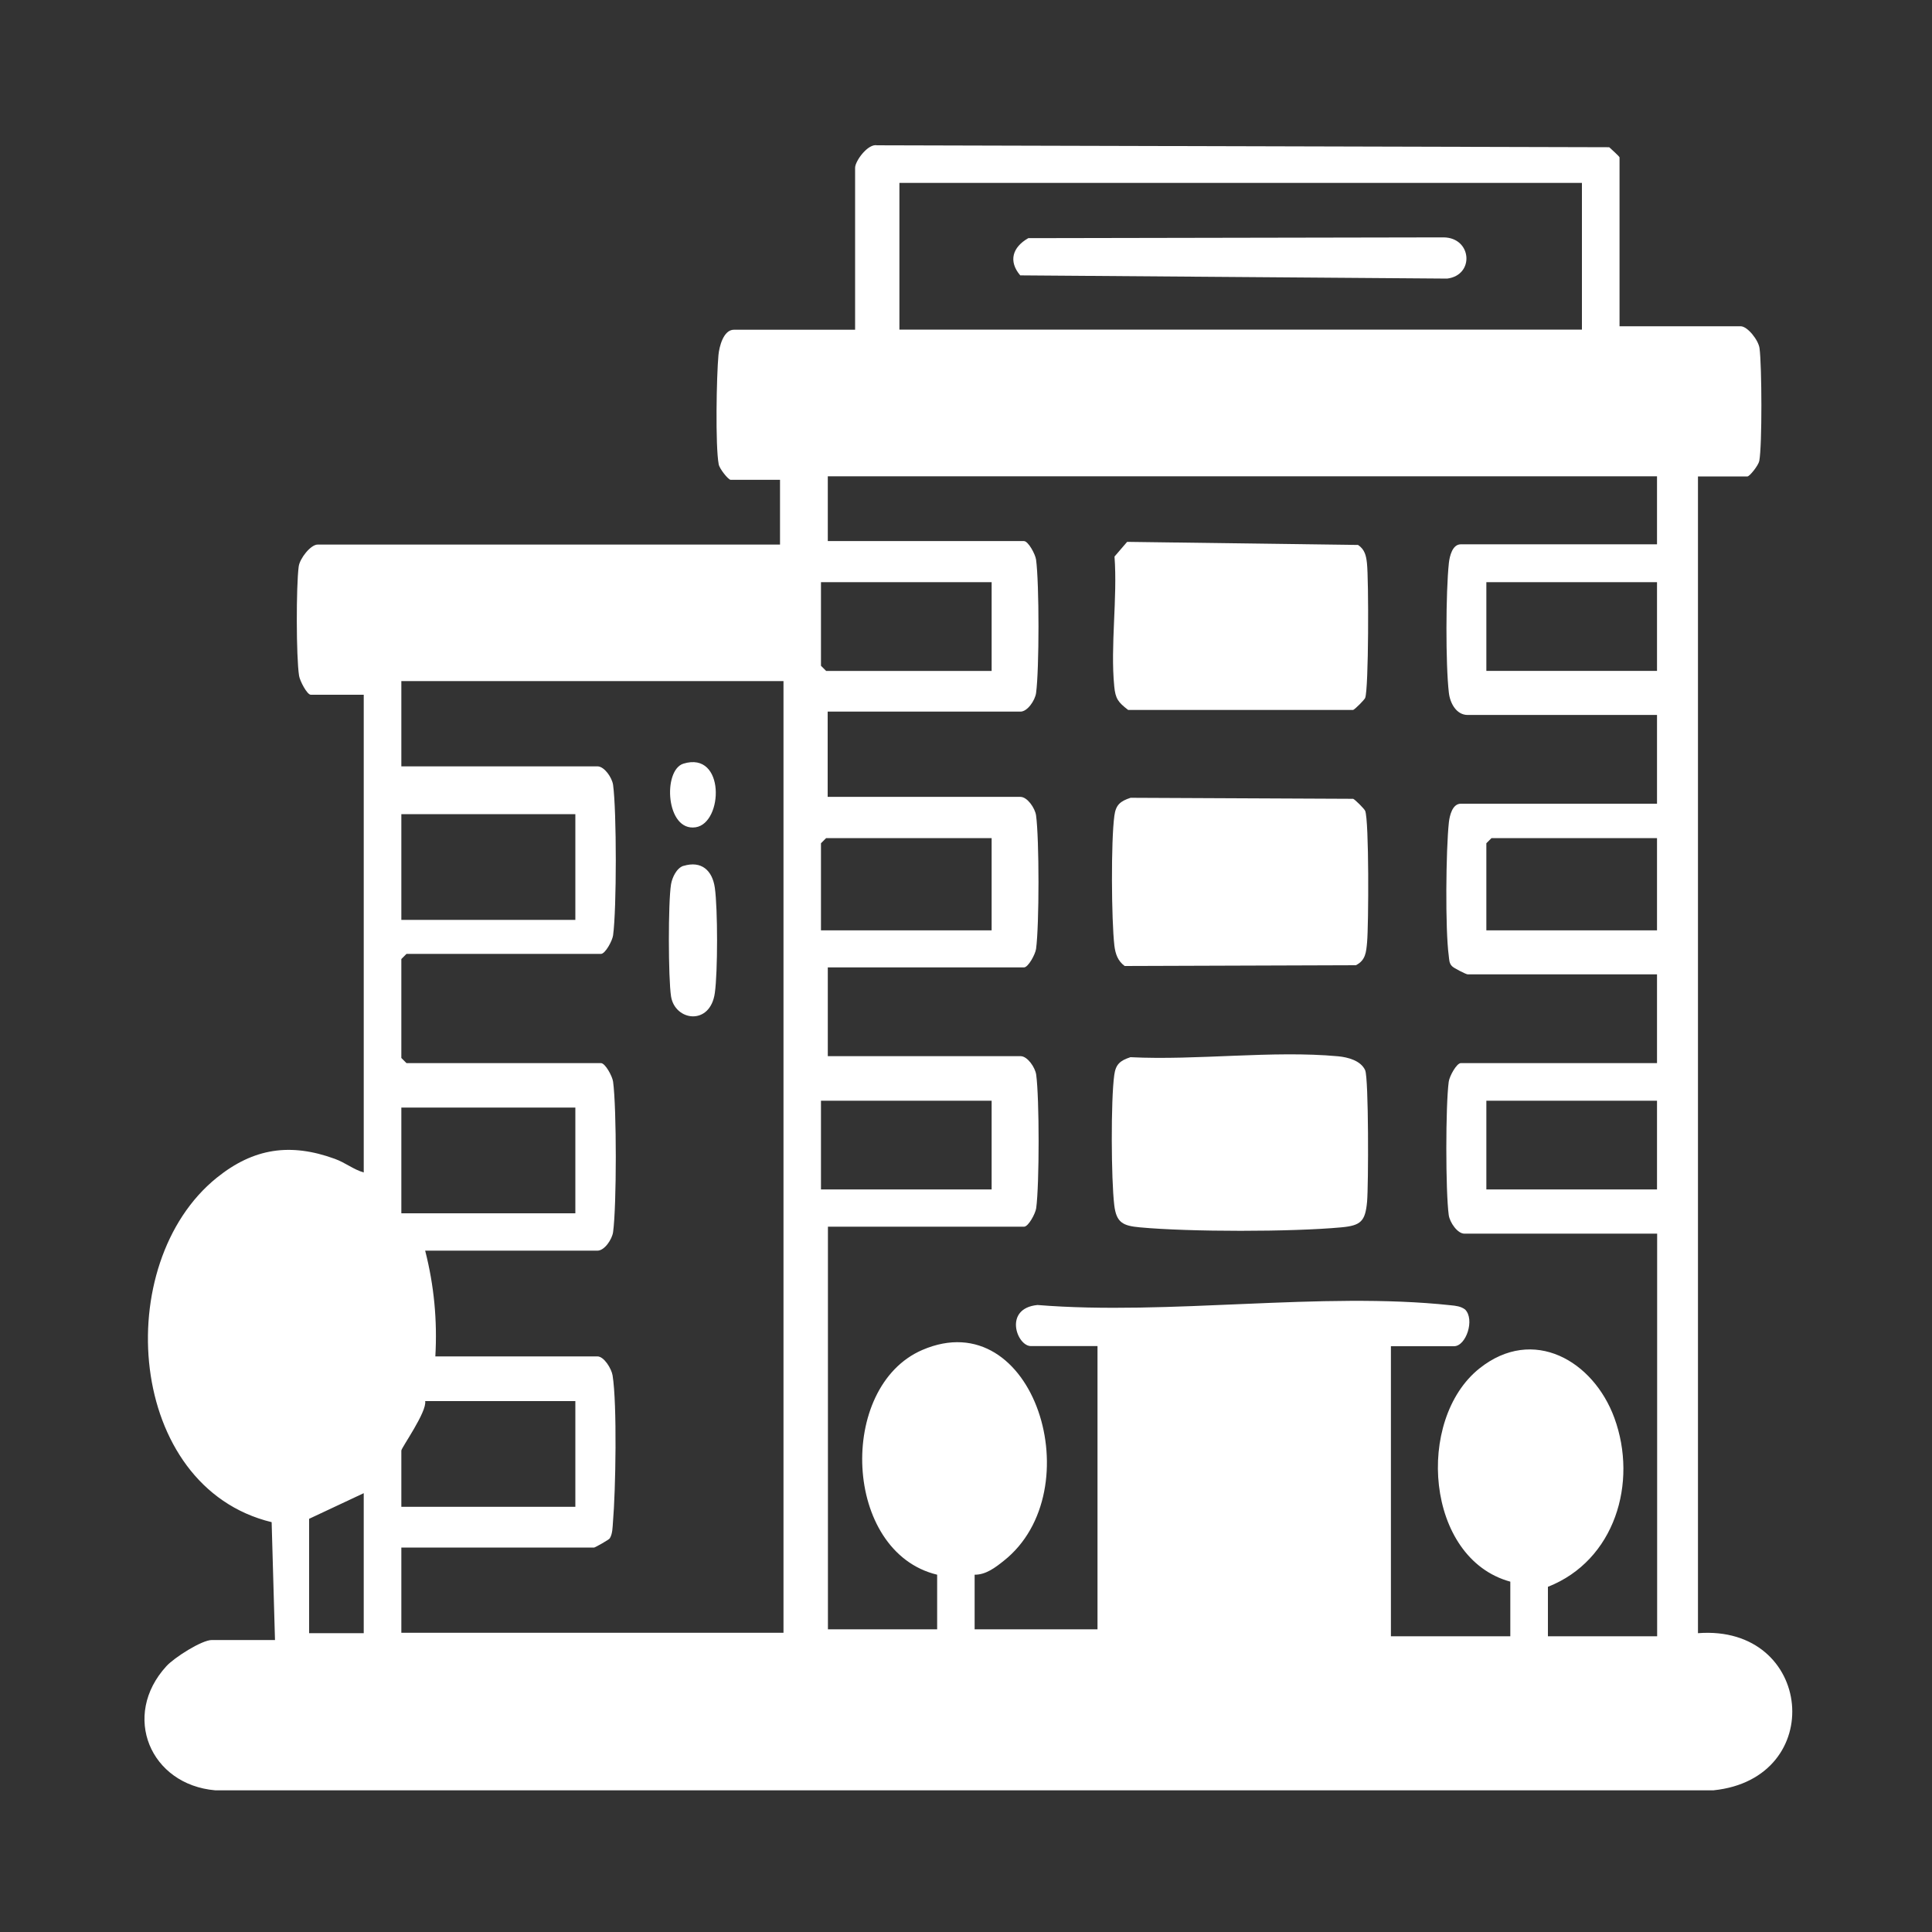 <?xml version="1.0" encoding="UTF-8"?>
<svg id="Layer_1" data-name="Layer 1" xmlns="http://www.w3.org/2000/svg" viewBox="0 0 150 150">
  <rect x="0" y="0" width="150" height="150" fill="#333333" stroke="none"/>
  <defs>
    <style>
      .cls-1 {
        fill: #fff;
      }
    </style>
  </defs>
  <path class="cls-1" d="M125.73,25.33h9.41c.54,0,1.39,1.08,1.47,1.71.18,1.34.21,7.53-.02,8.75-.07.35-.75,1.2-.92,1.2h-3.84v89.81c8.96-.69,10.09,11.29,1.2,12.2H16.72c-5.06-.43-7.32-5.8-3.8-9.64.6-.66,2.74-2.03,3.53-2.03h4.9l-.26-9.15c-11.28-2.73-12.53-20.09-4.25-26.75,2.86-2.3,5.71-2.71,9.15-1.46.85.31,1.43.82,2.25,1.06v-37.09h-4.11c-.29,0-.85-1.08-.91-1.47-.23-1.46-.23-6.97-.03-8.48.08-.63.93-1.71,1.47-1.71h35.9v-5.03h-3.84c-.17,0-.86-.85-.92-1.2-.27-1.41-.17-6.88-.02-8.48.06-.66.39-1.97,1.2-1.97h9.41v-12.58c0-.51.99-1.89,1.71-1.74l56.84.15c.16.15.8.72.8.79v13.11ZM122.82,14.2h-52.99v11.39h52.99v-11.39ZM128.65,36.98h-64.38v5.03h15.23c.33,0,.88,1.01.94,1.44.25,1.85.25,8.52,0,10.36-.08.57-.67,1.44-1.21,1.44h-14.97v6.62h14.97c.53,0,1.13.87,1.21,1.44.25,1.84.25,8.51,0,10.36-.06.43-.61,1.44-.94,1.44h-15.23v6.89h14.97c.53,0,1.13.87,1.21,1.44.25,1.84.25,8.51,0,10.36-.06.43-.61,1.44-.94,1.44h-15.23v31.26h8.48v-4.24c-7.32-1.76-7.77-14.6-1.15-17.45,8.69-3.74,13.21,10.94,6.31,16.38-.64.51-1.38,1.08-2.25,1.07v4.24h9.54v-21.99h-5.17c-1.1,0-2.15-2.93.51-3.19,10.21.83,22.06-1.06,32.08.02.4.04.79.08,1.12.33.77.77.08,2.85-.86,2.85h-4.9v22.52h9.27v-4.24c-6.6-1.8-7.38-12.59-2.39-16.56,4.16-3.31,8.84-.6,10.47,3.85,1.84,5.03.03,11.07-5.16,13.11v3.84h8.48v-31.26h-14.97c-.53,0-1.13-.87-1.21-1.44-.25-1.84-.25-8.51,0-10.36.06-.43.61-1.44.94-1.44h15.23v-6.89h-14.7c-.12,0-1.11-.5-1.22-.64-.23-.23-.21-.52-.25-.81-.28-2.06-.22-8.22.01-10.35.06-.53.27-1.45.93-1.45h15.23v-6.89h-14.7c-.88,0-1.37-.92-1.46-1.72-.26-2.21-.24-7.84,0-10.08.06-.53.27-1.45.93-1.45h15.23v-5.3ZM76.99,45.2h-13.25v6.49l.4.4h12.85v-6.89ZM128.65,45.2h-13.25v6.89h13.25v-6.89ZM60.83,52.88h-29.67v6.62h15.23c.53,0,1.13.87,1.21,1.44.28,2.06.28,9.62,0,11.68-.06.43-.61,1.44-.94,1.44h-15.1l-.4.4v7.68l.4.4h15.1c.33,0,.88,1.01.94,1.44.28,2.07.28,9.62,0,11.68-.08.57-.67,1.44-1.21,1.44h-13.38c.69,2.7.95,5.41.79,8.21h12.58c.52,0,1.09.95,1.18,1.47.36,2.24.24,8.97.03,11.39-.03.4-.03.93-.25,1.27-.07.11-1.14.71-1.21.71h-14.97v6.62h29.67V52.88ZM44.67,63.21h-13.51v8.21h13.51v-8.21ZM76.99,65.07h-12.85l-.4.4v6.76h13.25v-7.15ZM128.65,65.07h-12.85l-.4.4v6.76h13.25v-7.15ZM76.99,85.46h-13.25v6.89h13.25v-6.89ZM128.65,85.46h-13.25v6.89h13.25v-6.89ZM44.67,85.99h-13.51v8.21h13.51v-8.21ZM44.67,108.78h-11.66c.15.83-1.85,3.63-1.85,3.84v4.37h13.51v-8.21ZM28.24,126.79v-10.86l-4.24,1.99v8.88h4.24Z"/>
  <path class="cls-1" d="M87.77,61.94l17.29.08c.16.07.86.77.93.93.31.73.27,8.9.15,10.21-.07.76-.11,1.4-.87,1.78l-17.95.06c-.54-.4-.72-.94-.8-1.58-.23-2-.27-8.13,0-10.09.11-.84.46-1.13,1.26-1.39Z"/>
  <path class="cls-1" d="M87.51,42.07l17.93.24c.52.35.63.84.69,1.42.14,1.19.14,9.78-.14,10.46-.07.16-.77.86-.93.93h-17.47c-.77-.59-.99-.87-1.08-1.83-.31-3.16.26-6.85.02-10.08l.98-1.14Z"/>
  <path class="cls-1" d="M87.77,82.08c5.17.26,11.03-.54,16.12-.07.75.07,1.76.33,2.1,1.08.28.63.26,8.97.15,10.21-.14,1.52-.48,1.85-1.99,1.99-3.87.36-11.78.36-15.66,0-1.3-.12-1.82-.36-1.98-1.73-.24-1.99-.27-8.14,0-10.09.11-.84.46-1.13,1.26-1.39Z"/>
  <path class="cls-1" d="M53.06,67.23c1.41-.43,2.25.36,2.44,1.7.23,1.63.23,6.53,0,8.16-.36,2.58-3.1,2.18-3.4.27-.22-1.41-.23-7.32,0-8.71.09-.52.43-1.26.97-1.43Z"/>
  <path class="cls-1" d="M53.06,59.29c3.26-1,3.1,4.61.95,4.94-2.32.35-2.57-4.44-.95-4.94Z"/>
  <path class="cls-1" d="M79.82,18.49l32.27-.06c2.19.03,2.41,2.93.27,3.2l-33.15-.25c-.94-1.11-.59-2.19.61-2.88Z"/>
</svg>